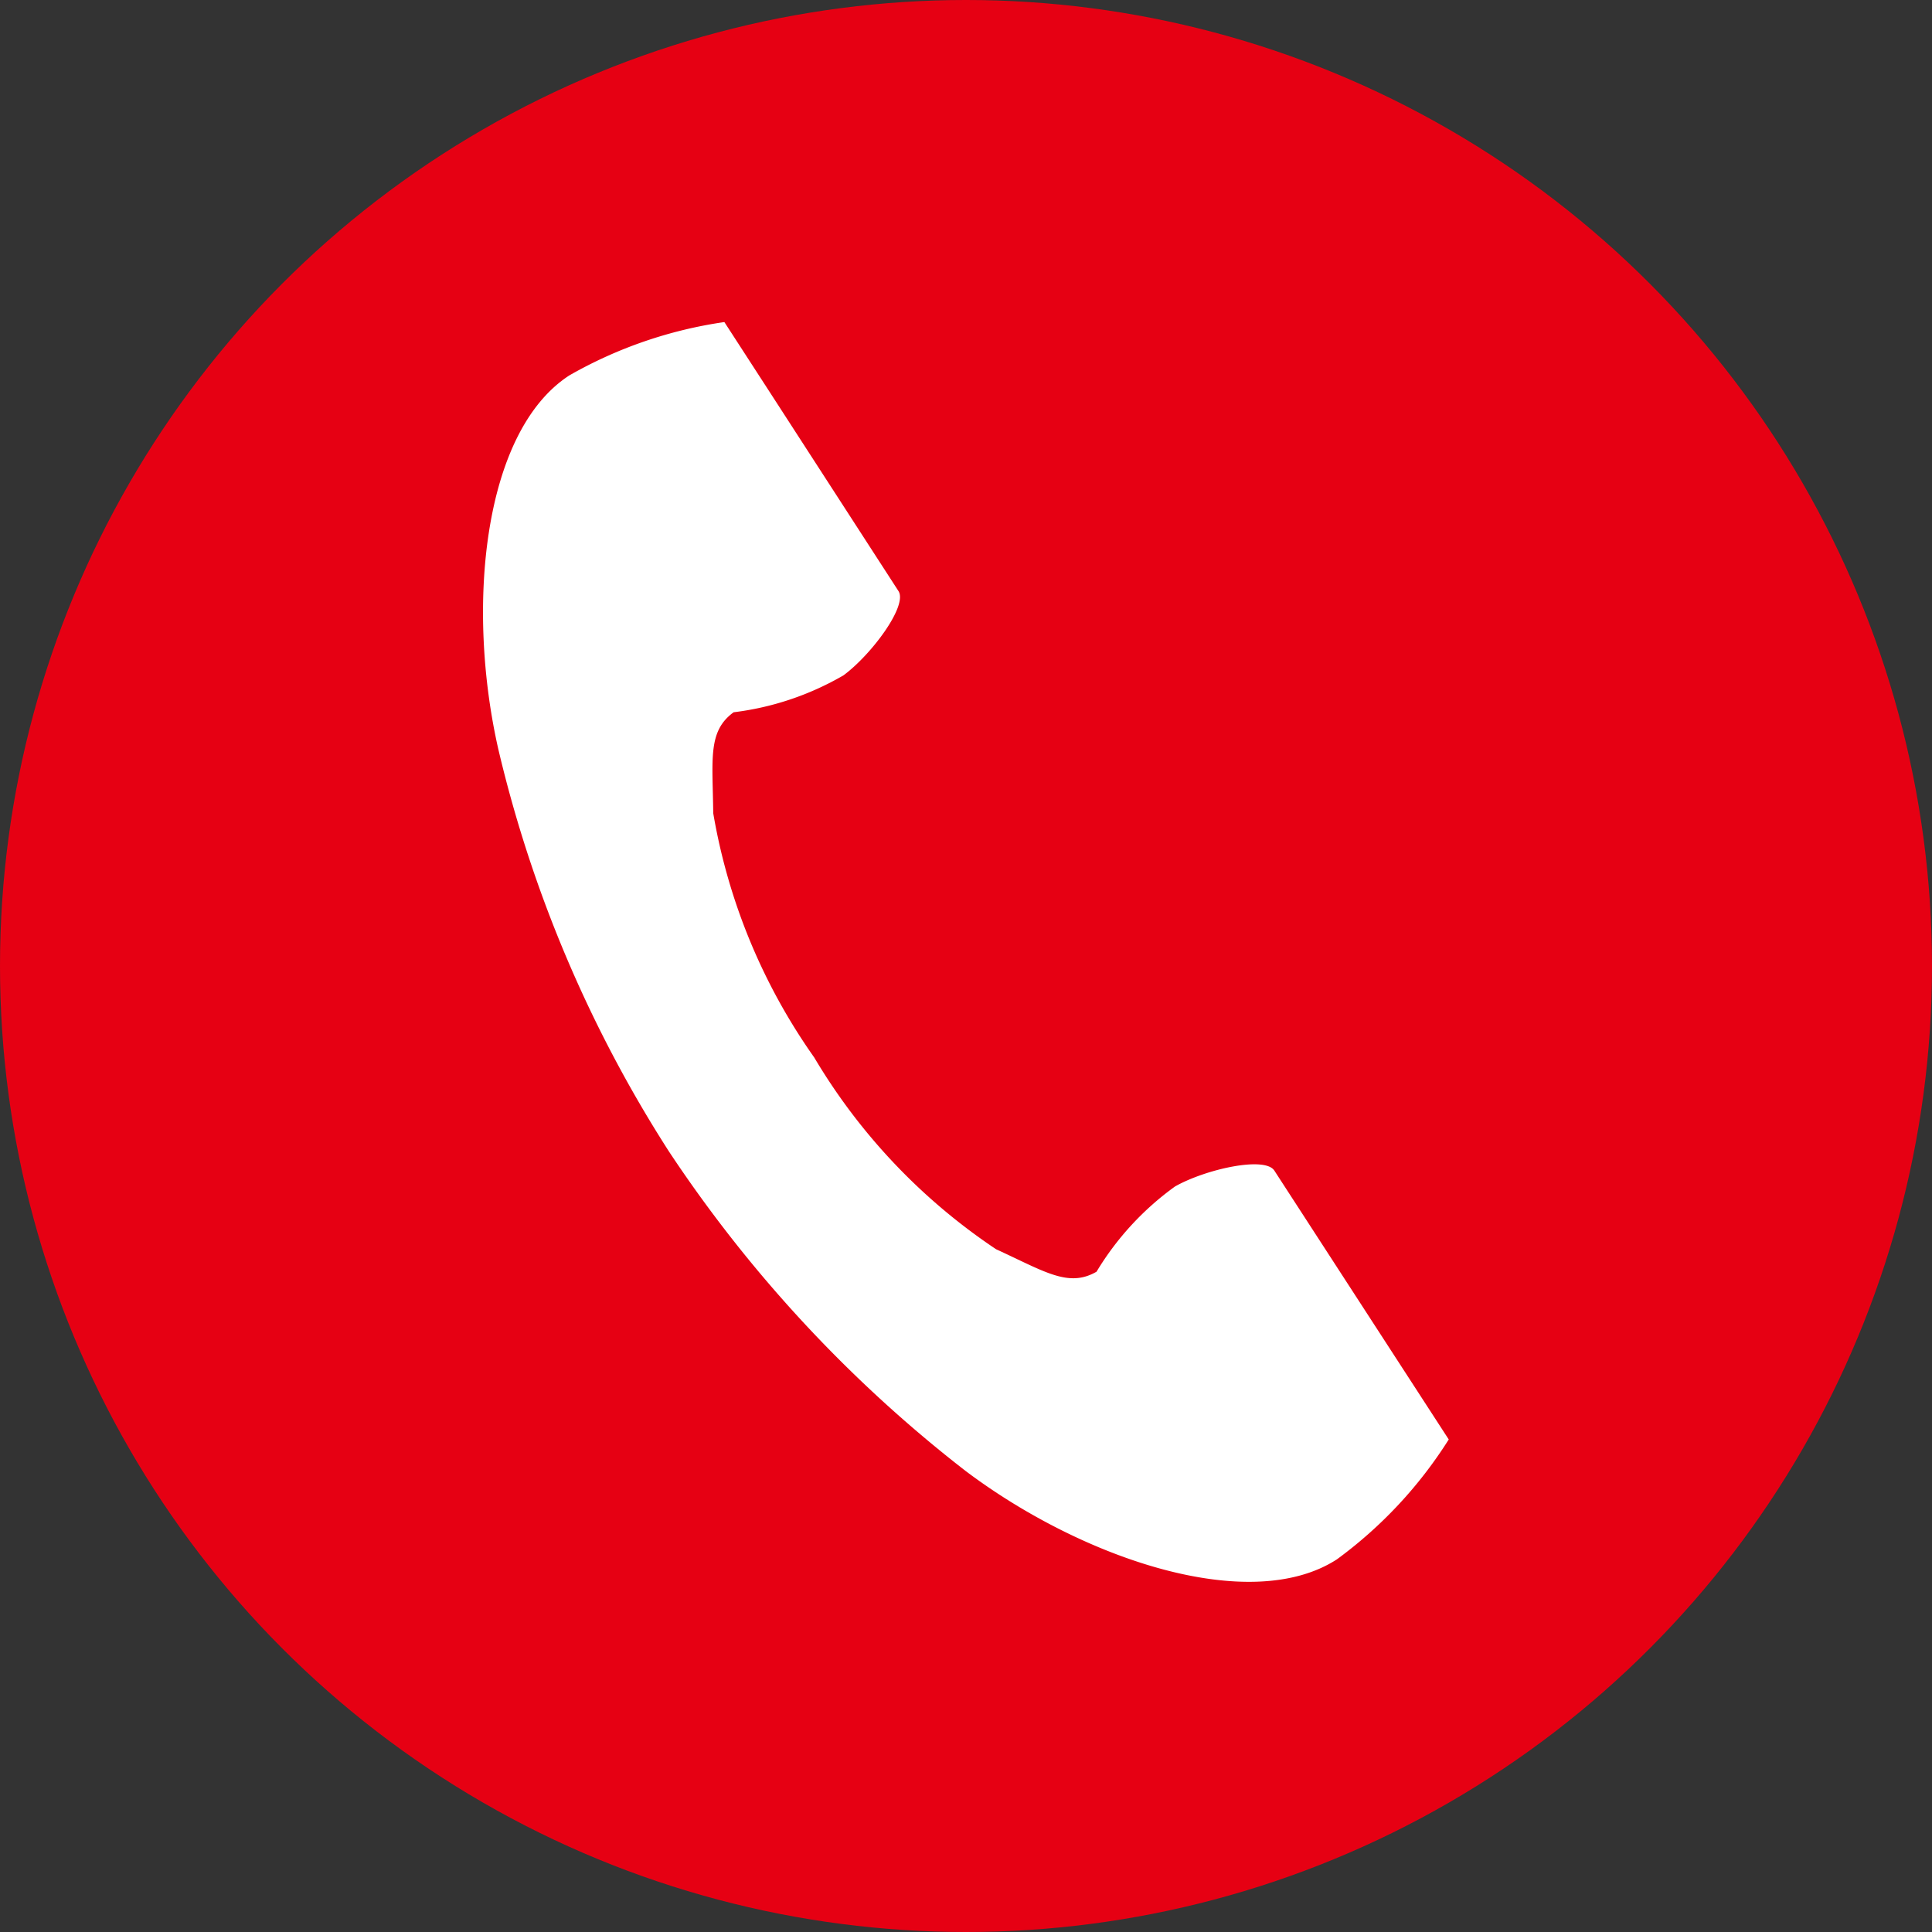 <svg xmlns="http://www.w3.org/2000/svg" xmlns:xlink="http://www.w3.org/1999/xlink" width="30" height="30" viewBox="0 0 30 30">
  <rect x="0" y="0" width="30" height="30" fill="#333333" stroke="none"/>
  <defs>
    <clipPath id="clip-icon-tel">
      <rect width="30" height="30"/>
    </clipPath>
  </defs>
  <g id="icon-tel" clip-path="url(#clip-icon-tel)">
    <g id="グループ_1513" data-name="グループ 1513" transform="translate(-962 -17)">
      <circle id="楕円形_5" data-name="楕円形 5" cx="15" cy="15" r="15" transform="translate(962 17)" fill="#e60013"/>
      <g id="電話の受話器のアイコン素材" transform="translate(969.5 22)">
        <path id="パス_13" data-name="パス 13" d="M61.053.828c-1.344.872-1.608,3.6-1.1,5.818A20.061,20.061,0,0,0,62.6,12.88a20.834,20.834,0,0,0,4.611,4.964c1.821,1.369,4.417,2.239,5.761,1.368a6.808,6.808,0,0,0,1.736-1.861l-.722-1.113L72,13.176c-.148-.228-1.073-.02-1.543.247a4.476,4.476,0,0,0-1.218,1.323c-.435.251-.8,0-1.56-.349a9.266,9.266,0,0,1-2.824-2.978,9.266,9.266,0,0,1-1.568-3.793c-.009-.838-.089-1.272.317-1.567a4.477,4.477,0,0,0,1.705-.573c.435-.321,1-1.081.855-1.308L64.183,1.116,63.46,0A6.808,6.808,0,0,0,61.053.828Z" transform="translate(-59.712 0.001)" fill="#fff"/>
      </g>
    </g>
  </g>
</svg>
